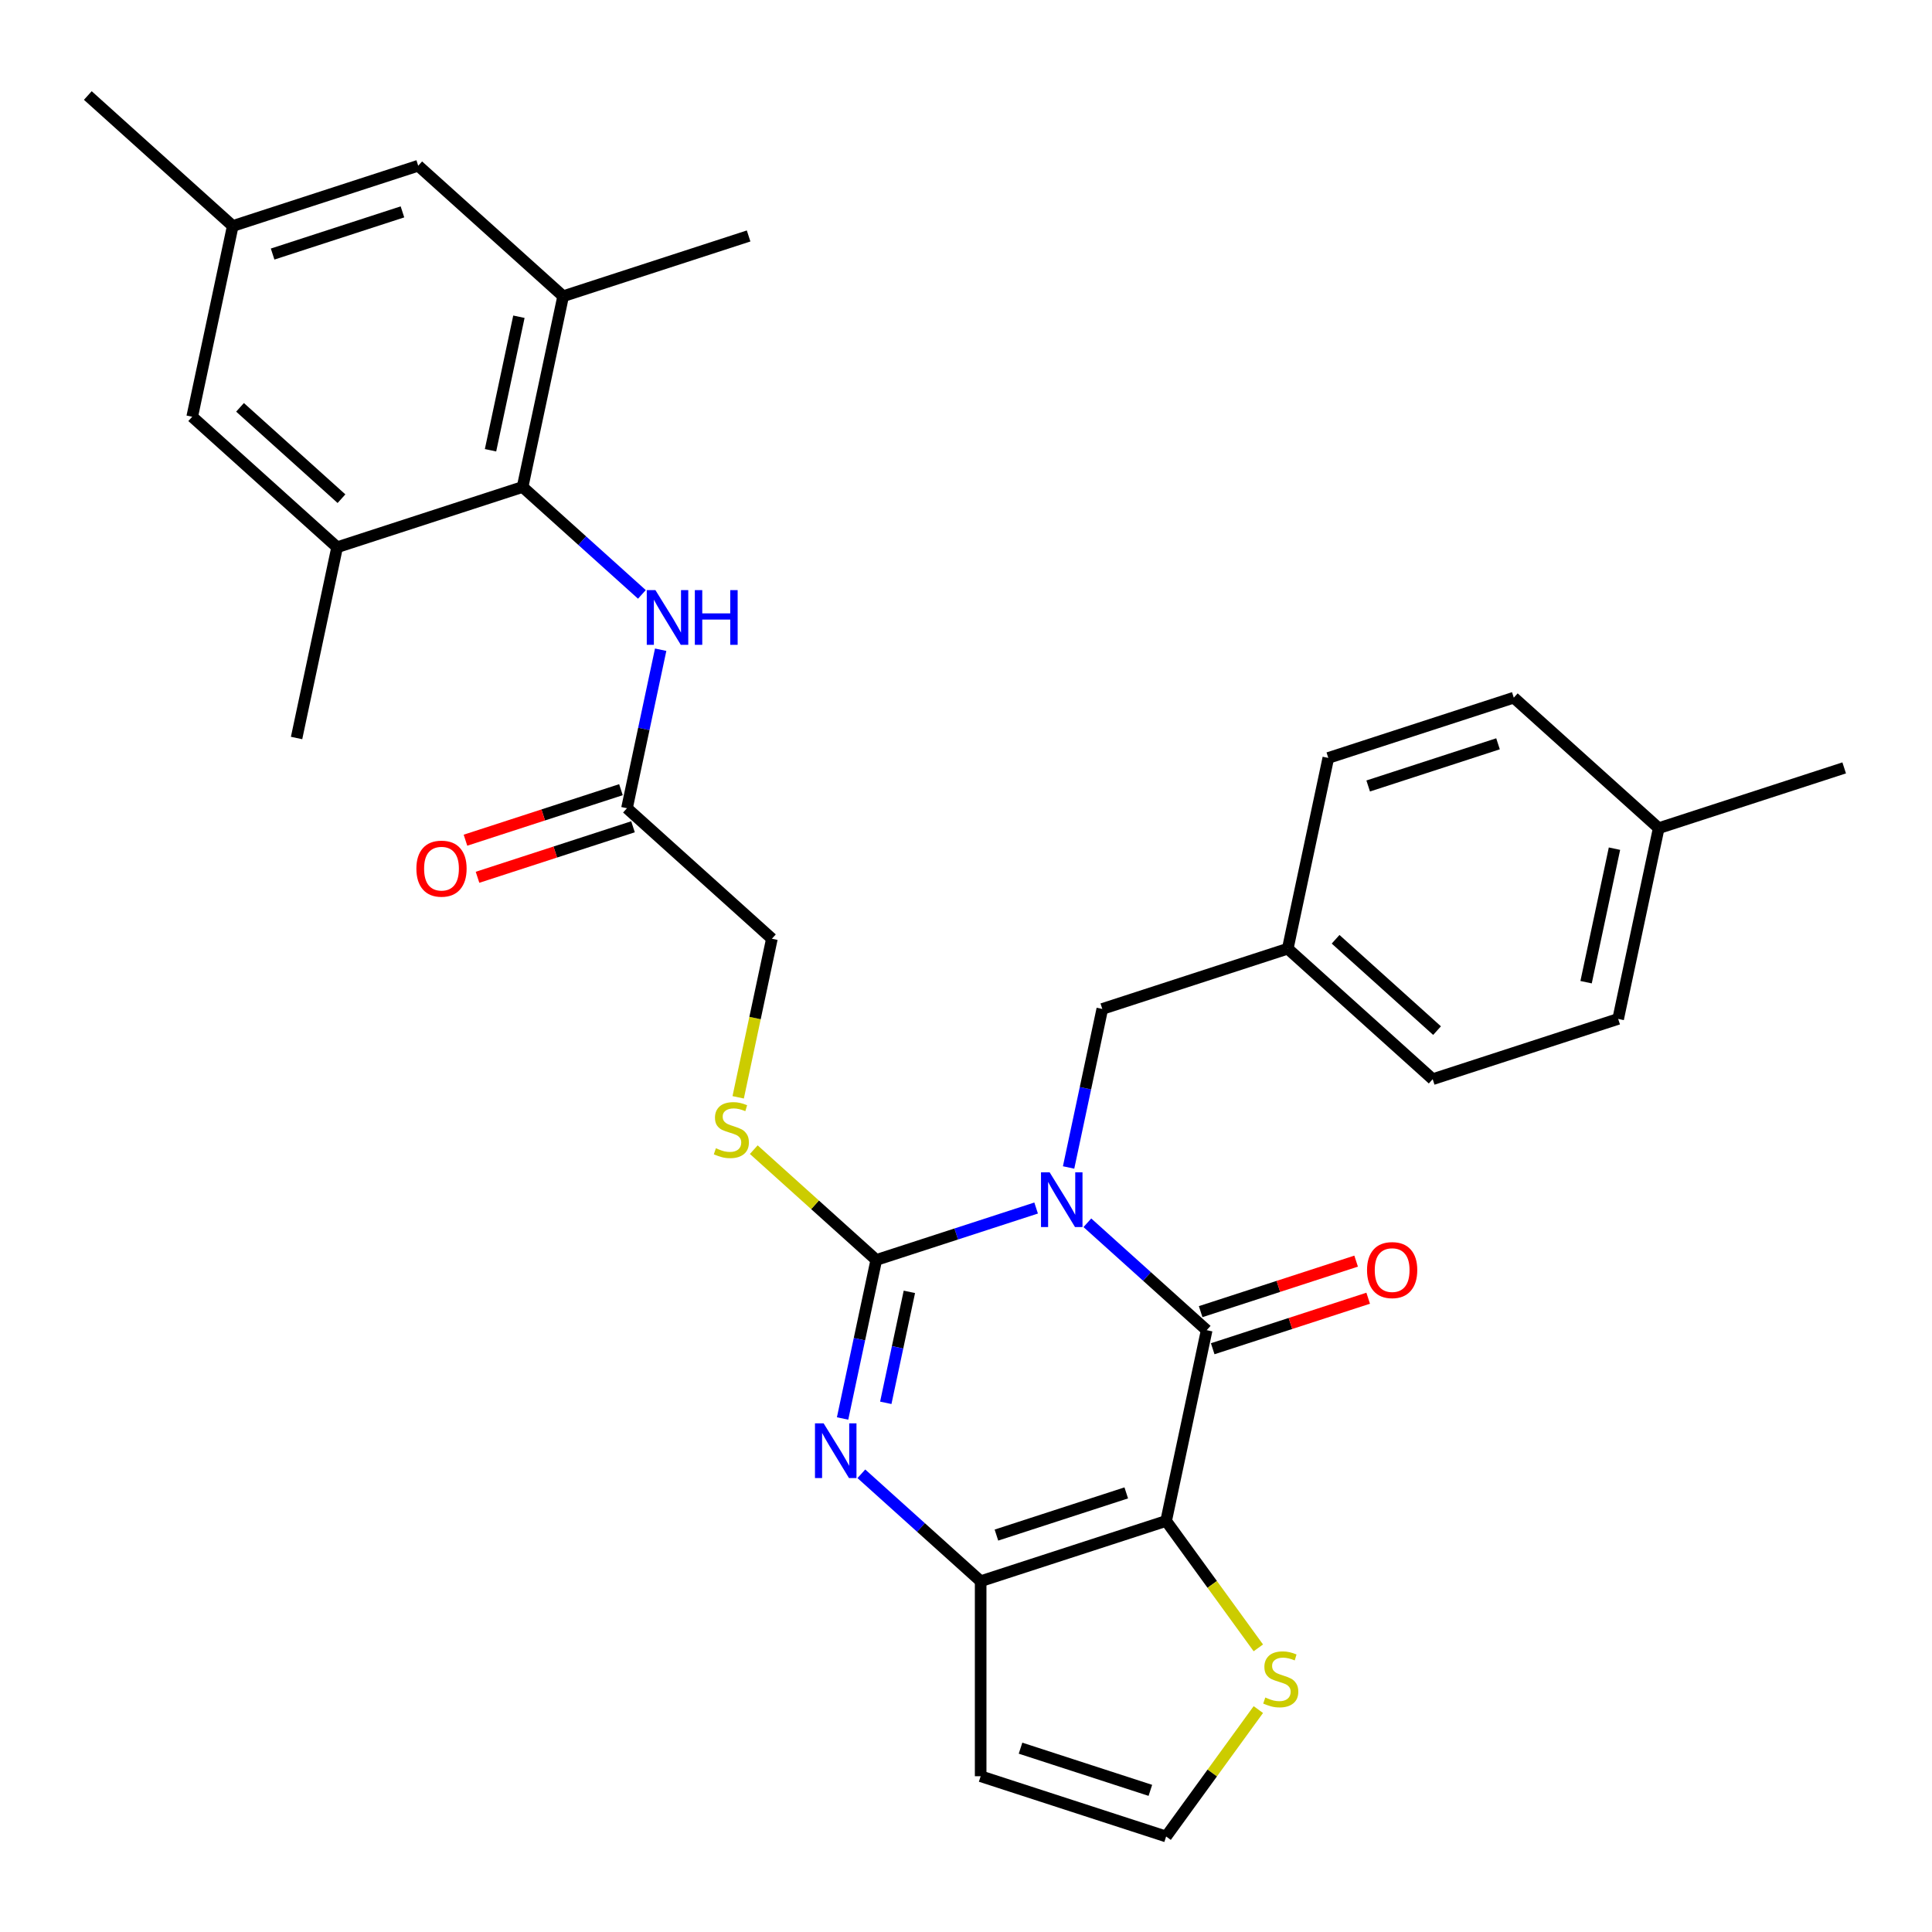 <?xml version='1.0' encoding='iso-8859-1'?>
<svg version='1.1' baseProfile='full'
              xmlns='http://www.w3.org/2000/svg'
                      xmlns:rdkit='http://www.rdkit.org/xml'
                      xmlns:xlink='http://www.w3.org/1999/xlink'
                  xml:space='preserve'
width='1000px' height='1000px' viewBox='0 0 1000 1000'>
<!-- END OF HEADER -->
<rect style='opacity:1.0;fill:#FFFFFF;stroke:none' width='1000' height='1000' x='0' y='0'> </rect>
<path class='bond-0' d='M 536.296,625.274 L 494.928,638.715' style='fill:none;fill-rule:evenodd;stroke:#0000FF;stroke-width:6px;stroke-linecap:butt;stroke-linejoin:miter;stroke-opacity:1' />
<path class='bond-0' d='M 494.928,638.715 L 453.56,652.156' style='fill:none;fill-rule:evenodd;stroke:#000000;stroke-width:6px;stroke-linecap:butt;stroke-linejoin:miter;stroke-opacity:1' />
<path class='bond-1' d='M 562.823,632.907 L 593.698,660.706' style='fill:none;fill-rule:evenodd;stroke:#0000FF;stroke-width:6px;stroke-linecap:butt;stroke-linejoin:miter;stroke-opacity:1' />
<path class='bond-1' d='M 593.698,660.706 L 624.573,688.506' style='fill:none;fill-rule:evenodd;stroke:#000000;stroke-width:6px;stroke-linecap:butt;stroke-linejoin:miter;stroke-opacity:1' />
<path class='bond-12' d='M 553.106,604.281 L 561.826,563.255' style='fill:none;fill-rule:evenodd;stroke:#0000FF;stroke-width:6px;stroke-linecap:butt;stroke-linejoin:miter;stroke-opacity:1' />
<path class='bond-12' d='M 561.826,563.255 L 570.546,522.23' style='fill:none;fill-rule:evenodd;stroke:#000000;stroke-width:6px;stroke-linecap:butt;stroke-linejoin:miter;stroke-opacity:1' />
<path class='bond-3' d='M 453.56,652.156 L 444.84,693.182' style='fill:none;fill-rule:evenodd;stroke:#000000;stroke-width:6px;stroke-linecap:butt;stroke-linejoin:miter;stroke-opacity:1' />
<path class='bond-3' d='M 444.84,693.182 L 436.12,734.207' style='fill:none;fill-rule:evenodd;stroke:#0000FF;stroke-width:6px;stroke-linecap:butt;stroke-linejoin:miter;stroke-opacity:1' />
<path class='bond-3' d='M 470.691,668.661 L 464.587,697.379' style='fill:none;fill-rule:evenodd;stroke:#000000;stroke-width:6px;stroke-linecap:butt;stroke-linejoin:miter;stroke-opacity:1' />
<path class='bond-3' d='M 464.587,697.379 L 458.483,726.097' style='fill:none;fill-rule:evenodd;stroke:#0000FF;stroke-width:6px;stroke-linecap:butt;stroke-linejoin:miter;stroke-opacity:1' />
<path class='bond-7' d='M 453.56,652.156 L 421.855,623.609' style='fill:none;fill-rule:evenodd;stroke:#000000;stroke-width:6px;stroke-linecap:butt;stroke-linejoin:miter;stroke-opacity:1' />
<path class='bond-7' d='M 421.855,623.609 L 390.15,595.062' style='fill:none;fill-rule:evenodd;stroke:#CCCC00;stroke-width:6px;stroke-linecap:butt;stroke-linejoin:miter;stroke-opacity:1' />
<path class='bond-2' d='M 624.573,688.506 L 603.586,787.241' style='fill:none;fill-rule:evenodd;stroke:#000000;stroke-width:6px;stroke-linecap:butt;stroke-linejoin:miter;stroke-opacity:1' />
<path class='bond-15' d='M 627.692,698.106 L 667.93,685.032' style='fill:none;fill-rule:evenodd;stroke:#000000;stroke-width:6px;stroke-linecap:butt;stroke-linejoin:miter;stroke-opacity:1' />
<path class='bond-15' d='M 667.93,685.032 L 708.168,671.958' style='fill:none;fill-rule:evenodd;stroke:#FF0000;stroke-width:6px;stroke-linecap:butt;stroke-linejoin:miter;stroke-opacity:1' />
<path class='bond-15' d='M 621.454,678.906 L 661.692,665.832' style='fill:none;fill-rule:evenodd;stroke:#000000;stroke-width:6px;stroke-linecap:butt;stroke-linejoin:miter;stroke-opacity:1' />
<path class='bond-15' d='M 661.692,665.832 L 701.93,652.758' style='fill:none;fill-rule:evenodd;stroke:#FF0000;stroke-width:6px;stroke-linecap:butt;stroke-linejoin:miter;stroke-opacity:1' />
<path class='bond-4' d='M 603.586,787.241 L 507.587,818.433' style='fill:none;fill-rule:evenodd;stroke:#000000;stroke-width:6px;stroke-linecap:butt;stroke-linejoin:miter;stroke-opacity:1' />
<path class='bond-4' d='M 582.948,772.719 L 515.748,794.554' style='fill:none;fill-rule:evenodd;stroke:#000000;stroke-width:6px;stroke-linecap:butt;stroke-linejoin:miter;stroke-opacity:1' />
<path class='bond-6' d='M 603.586,787.241 L 627.45,820.086' style='fill:none;fill-rule:evenodd;stroke:#000000;stroke-width:6px;stroke-linecap:butt;stroke-linejoin:miter;stroke-opacity:1' />
<path class='bond-6' d='M 627.45,820.086 L 651.314,852.932' style='fill:none;fill-rule:evenodd;stroke:#CCCC00;stroke-width:6px;stroke-linecap:butt;stroke-linejoin:miter;stroke-opacity:1' />
<path class='bond-31' d='M 445.837,762.833 L 476.712,790.633' style='fill:none;fill-rule:evenodd;stroke:#0000FF;stroke-width:6px;stroke-linecap:butt;stroke-linejoin:miter;stroke-opacity:1' />
<path class='bond-31' d='M 476.712,790.633 L 507.587,818.433' style='fill:none;fill-rule:evenodd;stroke:#000000;stroke-width:6px;stroke-linecap:butt;stroke-linejoin:miter;stroke-opacity:1' />
<path class='bond-11' d='M 507.587,818.433 L 507.587,919.373' style='fill:none;fill-rule:evenodd;stroke:#000000;stroke-width:6px;stroke-linecap:butt;stroke-linejoin:miter;stroke-opacity:1' />
<path class='bond-5' d='M 270.494,252.061 L 301.369,279.861' style='fill:none;fill-rule:evenodd;stroke:#000000;stroke-width:6px;stroke-linecap:butt;stroke-linejoin:miter;stroke-opacity:1' />
<path class='bond-5' d='M 301.369,279.861 L 332.244,307.661' style='fill:none;fill-rule:evenodd;stroke:#0000FF;stroke-width:6px;stroke-linecap:butt;stroke-linejoin:miter;stroke-opacity:1' />
<path class='bond-9' d='M 270.494,252.061 L 291.481,153.327' style='fill:none;fill-rule:evenodd;stroke:#000000;stroke-width:6px;stroke-linecap:butt;stroke-linejoin:miter;stroke-opacity:1' />
<path class='bond-9' d='M 253.895,233.054 L 268.586,163.94' style='fill:none;fill-rule:evenodd;stroke:#000000;stroke-width:6px;stroke-linecap:butt;stroke-linejoin:miter;stroke-opacity:1' />
<path class='bond-10' d='M 270.494,252.061 L 174.494,283.253' style='fill:none;fill-rule:evenodd;stroke:#000000;stroke-width:6px;stroke-linecap:butt;stroke-linejoin:miter;stroke-opacity:1' />
<path class='bond-14' d='M 651.314,884.874 L 627.45,917.719' style='fill:none;fill-rule:evenodd;stroke:#CCCC00;stroke-width:6px;stroke-linecap:butt;stroke-linejoin:miter;stroke-opacity:1' />
<path class='bond-14' d='M 627.45,917.719 L 603.586,950.565' style='fill:none;fill-rule:evenodd;stroke:#000000;stroke-width:6px;stroke-linecap:butt;stroke-linejoin:miter;stroke-opacity:1' />
<path class='bond-20' d='M 382.085,567.971 L 390.809,526.925' style='fill:none;fill-rule:evenodd;stroke:#CCCC00;stroke-width:6px;stroke-linecap:butt;stroke-linejoin:miter;stroke-opacity:1' />
<path class='bond-20' d='M 390.809,526.925 L 399.534,485.88' style='fill:none;fill-rule:evenodd;stroke:#000000;stroke-width:6px;stroke-linecap:butt;stroke-linejoin:miter;stroke-opacity:1' />
<path class='bond-8' d='M 341.961,336.287 L 333.241,377.312' style='fill:none;fill-rule:evenodd;stroke:#0000FF;stroke-width:6px;stroke-linecap:butt;stroke-linejoin:miter;stroke-opacity:1' />
<path class='bond-8' d='M 333.241,377.312 L 324.52,418.338' style='fill:none;fill-rule:evenodd;stroke:#000000;stroke-width:6px;stroke-linecap:butt;stroke-linejoin:miter;stroke-opacity:1' />
<path class='bond-16' d='M 291.481,153.327 L 216.467,85.785' style='fill:none;fill-rule:evenodd;stroke:#000000;stroke-width:6px;stroke-linecap:butt;stroke-linejoin:miter;stroke-opacity:1' />
<path class='bond-28' d='M 291.481,153.327 L 387.48,122.135' style='fill:none;fill-rule:evenodd;stroke:#000000;stroke-width:6px;stroke-linecap:butt;stroke-linejoin:miter;stroke-opacity:1' />
<path class='bond-17' d='M 174.494,283.253 L 99.481,215.711' style='fill:none;fill-rule:evenodd;stroke:#000000;stroke-width:6px;stroke-linecap:butt;stroke-linejoin:miter;stroke-opacity:1' />
<path class='bond-17' d='M 176.751,258.12 L 124.241,210.84' style='fill:none;fill-rule:evenodd;stroke:#000000;stroke-width:6px;stroke-linecap:butt;stroke-linejoin:miter;stroke-opacity:1' />
<path class='bond-27' d='M 174.494,283.253 L 153.508,381.988' style='fill:none;fill-rule:evenodd;stroke:#000000;stroke-width:6px;stroke-linecap:butt;stroke-linejoin:miter;stroke-opacity:1' />
<path class='bond-33' d='M 507.587,919.373 L 603.586,950.565' style='fill:none;fill-rule:evenodd;stroke:#000000;stroke-width:6px;stroke-linecap:butt;stroke-linejoin:miter;stroke-opacity:1' />
<path class='bond-33' d='M 528.225,904.852 L 595.425,926.686' style='fill:none;fill-rule:evenodd;stroke:#000000;stroke-width:6px;stroke-linecap:butt;stroke-linejoin:miter;stroke-opacity:1' />
<path class='bond-21' d='M 570.546,522.23 L 666.546,491.038' style='fill:none;fill-rule:evenodd;stroke:#000000;stroke-width:6px;stroke-linecap:butt;stroke-linejoin:miter;stroke-opacity:1' />
<path class='bond-13' d='M 324.52,418.338 L 399.534,485.88' style='fill:none;fill-rule:evenodd;stroke:#000000;stroke-width:6px;stroke-linecap:butt;stroke-linejoin:miter;stroke-opacity:1' />
<path class='bond-19' d='M 321.401,408.738 L 281.163,421.812' style='fill:none;fill-rule:evenodd;stroke:#000000;stroke-width:6px;stroke-linecap:butt;stroke-linejoin:miter;stroke-opacity:1' />
<path class='bond-19' d='M 281.163,421.812 L 240.925,434.886' style='fill:none;fill-rule:evenodd;stroke:#FF0000;stroke-width:6px;stroke-linecap:butt;stroke-linejoin:miter;stroke-opacity:1' />
<path class='bond-19' d='M 327.64,427.938 L 287.402,441.012' style='fill:none;fill-rule:evenodd;stroke:#000000;stroke-width:6px;stroke-linecap:butt;stroke-linejoin:miter;stroke-opacity:1' />
<path class='bond-19' d='M 287.402,441.012 L 247.163,454.086' style='fill:none;fill-rule:evenodd;stroke:#FF0000;stroke-width:6px;stroke-linecap:butt;stroke-linejoin:miter;stroke-opacity:1' />
<path class='bond-34' d='M 216.467,85.785 L 120.468,116.977' style='fill:none;fill-rule:evenodd;stroke:#000000;stroke-width:6px;stroke-linecap:butt;stroke-linejoin:miter;stroke-opacity:1' />
<path class='bond-34' d='M 208.306,109.664 L 141.106,131.498' style='fill:none;fill-rule:evenodd;stroke:#000000;stroke-width:6px;stroke-linecap:butt;stroke-linejoin:miter;stroke-opacity:1' />
<path class='bond-18' d='M 99.481,215.711 L 120.468,116.977' style='fill:none;fill-rule:evenodd;stroke:#000000;stroke-width:6px;stroke-linecap:butt;stroke-linejoin:miter;stroke-opacity:1' />
<path class='bond-29' d='M 120.468,116.977 L 45.455,49.435' style='fill:none;fill-rule:evenodd;stroke:#000000;stroke-width:6px;stroke-linecap:butt;stroke-linejoin:miter;stroke-opacity:1' />
<path class='bond-23' d='M 666.546,491.038 L 687.533,392.303' style='fill:none;fill-rule:evenodd;stroke:#000000;stroke-width:6px;stroke-linecap:butt;stroke-linejoin:miter;stroke-opacity:1' />
<path class='bond-24' d='M 666.546,491.038 L 741.559,558.58' style='fill:none;fill-rule:evenodd;stroke:#000000;stroke-width:6px;stroke-linecap:butt;stroke-linejoin:miter;stroke-opacity:1' />
<path class='bond-24' d='M 691.307,486.166 L 743.816,533.446' style='fill:none;fill-rule:evenodd;stroke:#000000;stroke-width:6px;stroke-linecap:butt;stroke-linejoin:miter;stroke-opacity:1' />
<path class='bond-22' d='M 858.546,428.653 L 837.559,527.387' style='fill:none;fill-rule:evenodd;stroke:#000000;stroke-width:6px;stroke-linecap:butt;stroke-linejoin:miter;stroke-opacity:1' />
<path class='bond-22' d='M 835.651,439.266 L 820.96,508.38' style='fill:none;fill-rule:evenodd;stroke:#000000;stroke-width:6px;stroke-linecap:butt;stroke-linejoin:miter;stroke-opacity:1' />
<path class='bond-30' d='M 858.546,428.653 L 954.545,397.461' style='fill:none;fill-rule:evenodd;stroke:#000000;stroke-width:6px;stroke-linecap:butt;stroke-linejoin:miter;stroke-opacity:1' />
<path class='bond-32' d='M 858.546,428.653 L 783.533,361.111' style='fill:none;fill-rule:evenodd;stroke:#000000;stroke-width:6px;stroke-linecap:butt;stroke-linejoin:miter;stroke-opacity:1' />
<path class='bond-25' d='M 687.533,392.303 L 783.533,361.111' style='fill:none;fill-rule:evenodd;stroke:#000000;stroke-width:6px;stroke-linecap:butt;stroke-linejoin:miter;stroke-opacity:1' />
<path class='bond-25' d='M 708.171,406.824 L 775.371,384.99' style='fill:none;fill-rule:evenodd;stroke:#000000;stroke-width:6px;stroke-linecap:butt;stroke-linejoin:miter;stroke-opacity:1' />
<path class='bond-26' d='M 741.559,558.58 L 837.559,527.387' style='fill:none;fill-rule:evenodd;stroke:#000000;stroke-width:6px;stroke-linecap:butt;stroke-linejoin:miter;stroke-opacity:1' />
<path  class='atom-0' d='M 543.3 606.804
L 552.58 621.804
Q 553.5 623.284, 554.98 625.964
Q 556.46 628.644, 556.54 628.804
L 556.54 606.804
L 560.3 606.804
L 560.3 635.124
L 556.42 635.124
L 546.46 618.724
Q 545.3 616.804, 544.06 614.604
Q 542.86 612.404, 542.5 611.724
L 542.5 635.124
L 538.82 635.124
L 538.82 606.804
L 543.3 606.804
' fill='#0000FF'/>
<path  class='atom-4' d='M 426.313 736.731
L 435.593 751.731
Q 436.513 753.211, 437.993 755.891
Q 439.473 758.571, 439.553 758.731
L 439.553 736.731
L 443.313 736.731
L 443.313 765.051
L 439.433 765.051
L 429.473 748.651
Q 428.313 746.731, 427.073 744.531
Q 425.873 742.331, 425.513 741.651
L 425.513 765.051
L 421.833 765.051
L 421.833 736.731
L 426.313 736.731
' fill='#0000FF'/>
<path  class='atom-7' d='M 654.917 878.623
Q 655.237 878.743, 656.557 879.303
Q 657.877 879.863, 659.317 880.223
Q 660.797 880.543, 662.237 880.543
Q 664.917 880.543, 666.477 879.263
Q 668.037 877.943, 668.037 875.663
Q 668.037 874.103, 667.237 873.143
Q 666.477 872.183, 665.277 871.663
Q 664.077 871.143, 662.077 870.543
Q 659.557 869.783, 658.037 869.063
Q 656.557 868.343, 655.477 866.823
Q 654.437 865.303, 654.437 862.743
Q 654.437 859.183, 656.837 856.983
Q 659.277 854.783, 664.077 854.783
Q 667.357 854.783, 671.077 856.343
L 670.157 859.423
Q 666.757 858.023, 664.197 858.023
Q 661.437 858.023, 659.917 859.183
Q 658.397 860.303, 658.437 862.263
Q 658.437 863.783, 659.197 864.703
Q 659.997 865.623, 661.117 866.143
Q 662.277 866.663, 664.197 867.263
Q 666.757 868.063, 668.277 868.863
Q 669.797 869.663, 670.877 871.303
Q 671.997 872.903, 671.997 875.663
Q 671.997 879.583, 669.357 881.703
Q 666.757 883.783, 662.397 883.783
Q 659.877 883.783, 657.957 883.223
Q 656.077 882.703, 653.837 881.783
L 654.917 878.623
' fill='#CCCC00'/>
<path  class='atom-8' d='M 370.547 594.334
Q 370.867 594.454, 372.187 595.014
Q 373.507 595.574, 374.947 595.934
Q 376.427 596.254, 377.867 596.254
Q 380.547 596.254, 382.107 594.974
Q 383.667 593.654, 383.667 591.374
Q 383.667 589.814, 382.867 588.854
Q 382.107 587.894, 380.907 587.374
Q 379.707 586.854, 377.707 586.254
Q 375.187 585.494, 373.667 584.774
Q 372.187 584.054, 371.107 582.534
Q 370.067 581.014, 370.067 578.454
Q 370.067 574.894, 372.467 572.694
Q 374.907 570.494, 379.707 570.494
Q 382.987 570.494, 386.707 572.054
L 385.787 575.134
Q 382.387 573.734, 379.827 573.734
Q 377.067 573.734, 375.547 574.894
Q 374.027 576.014, 374.067 577.974
Q 374.067 579.494, 374.827 580.414
Q 375.627 581.334, 376.747 581.854
Q 377.907 582.374, 379.827 582.974
Q 382.387 583.774, 383.907 584.574
Q 385.427 585.374, 386.507 587.014
Q 387.627 588.614, 387.627 591.374
Q 387.627 595.294, 384.987 597.414
Q 382.387 599.494, 378.027 599.494
Q 375.507 599.494, 373.587 598.934
Q 371.707 598.414, 369.467 597.494
L 370.547 594.334
' fill='#CCCC00'/>
<path  class='atom-9' d='M 339.247 305.443
L 348.527 320.443
Q 349.447 321.923, 350.927 324.603
Q 352.407 327.283, 352.487 327.443
L 352.487 305.443
L 356.247 305.443
L 356.247 333.763
L 352.367 333.763
L 342.407 317.363
Q 341.247 315.443, 340.007 313.243
Q 338.807 311.043, 338.447 310.363
L 338.447 333.763
L 334.767 333.763
L 334.767 305.443
L 339.247 305.443
' fill='#0000FF'/>
<path  class='atom-9' d='M 359.647 305.443
L 363.487 305.443
L 363.487 317.483
L 377.967 317.483
L 377.967 305.443
L 381.807 305.443
L 381.807 333.763
L 377.967 333.763
L 377.967 320.683
L 363.487 320.683
L 363.487 333.763
L 359.647 333.763
L 359.647 305.443
' fill='#0000FF'/>
<path  class='atom-16' d='M 707.573 657.394
Q 707.573 650.594, 710.933 646.794
Q 714.293 642.994, 720.573 642.994
Q 726.853 642.994, 730.213 646.794
Q 733.573 650.594, 733.573 657.394
Q 733.573 664.274, 730.173 668.194
Q 726.773 672.074, 720.573 672.074
Q 714.333 672.074, 710.933 668.194
Q 707.573 664.314, 707.573 657.394
M 720.573 668.874
Q 724.893 668.874, 727.213 665.994
Q 729.573 663.074, 729.573 657.394
Q 729.573 651.834, 727.213 649.034
Q 724.893 646.194, 720.573 646.194
Q 716.253 646.194, 713.893 648.994
Q 711.573 651.794, 711.573 657.394
Q 711.573 663.114, 713.893 665.994
Q 716.253 668.874, 720.573 668.874
' fill='#FF0000'/>
<path  class='atom-20' d='M 215.521 449.61
Q 215.521 442.81, 218.881 439.01
Q 222.241 435.21, 228.521 435.21
Q 234.801 435.21, 238.161 439.01
Q 241.521 442.81, 241.521 449.61
Q 241.521 456.49, 238.121 460.41
Q 234.721 464.29, 228.521 464.29
Q 222.281 464.29, 218.881 460.41
Q 215.521 456.53, 215.521 449.61
M 228.521 461.09
Q 232.841 461.09, 235.161 458.21
Q 237.521 455.29, 237.521 449.61
Q 237.521 444.05, 235.161 441.25
Q 232.841 438.41, 228.521 438.41
Q 224.201 438.41, 221.841 441.21
Q 219.521 444.01, 219.521 449.61
Q 219.521 455.33, 221.841 458.21
Q 224.201 461.09, 228.521 461.09
' fill='#FF0000'/>
</svg>
